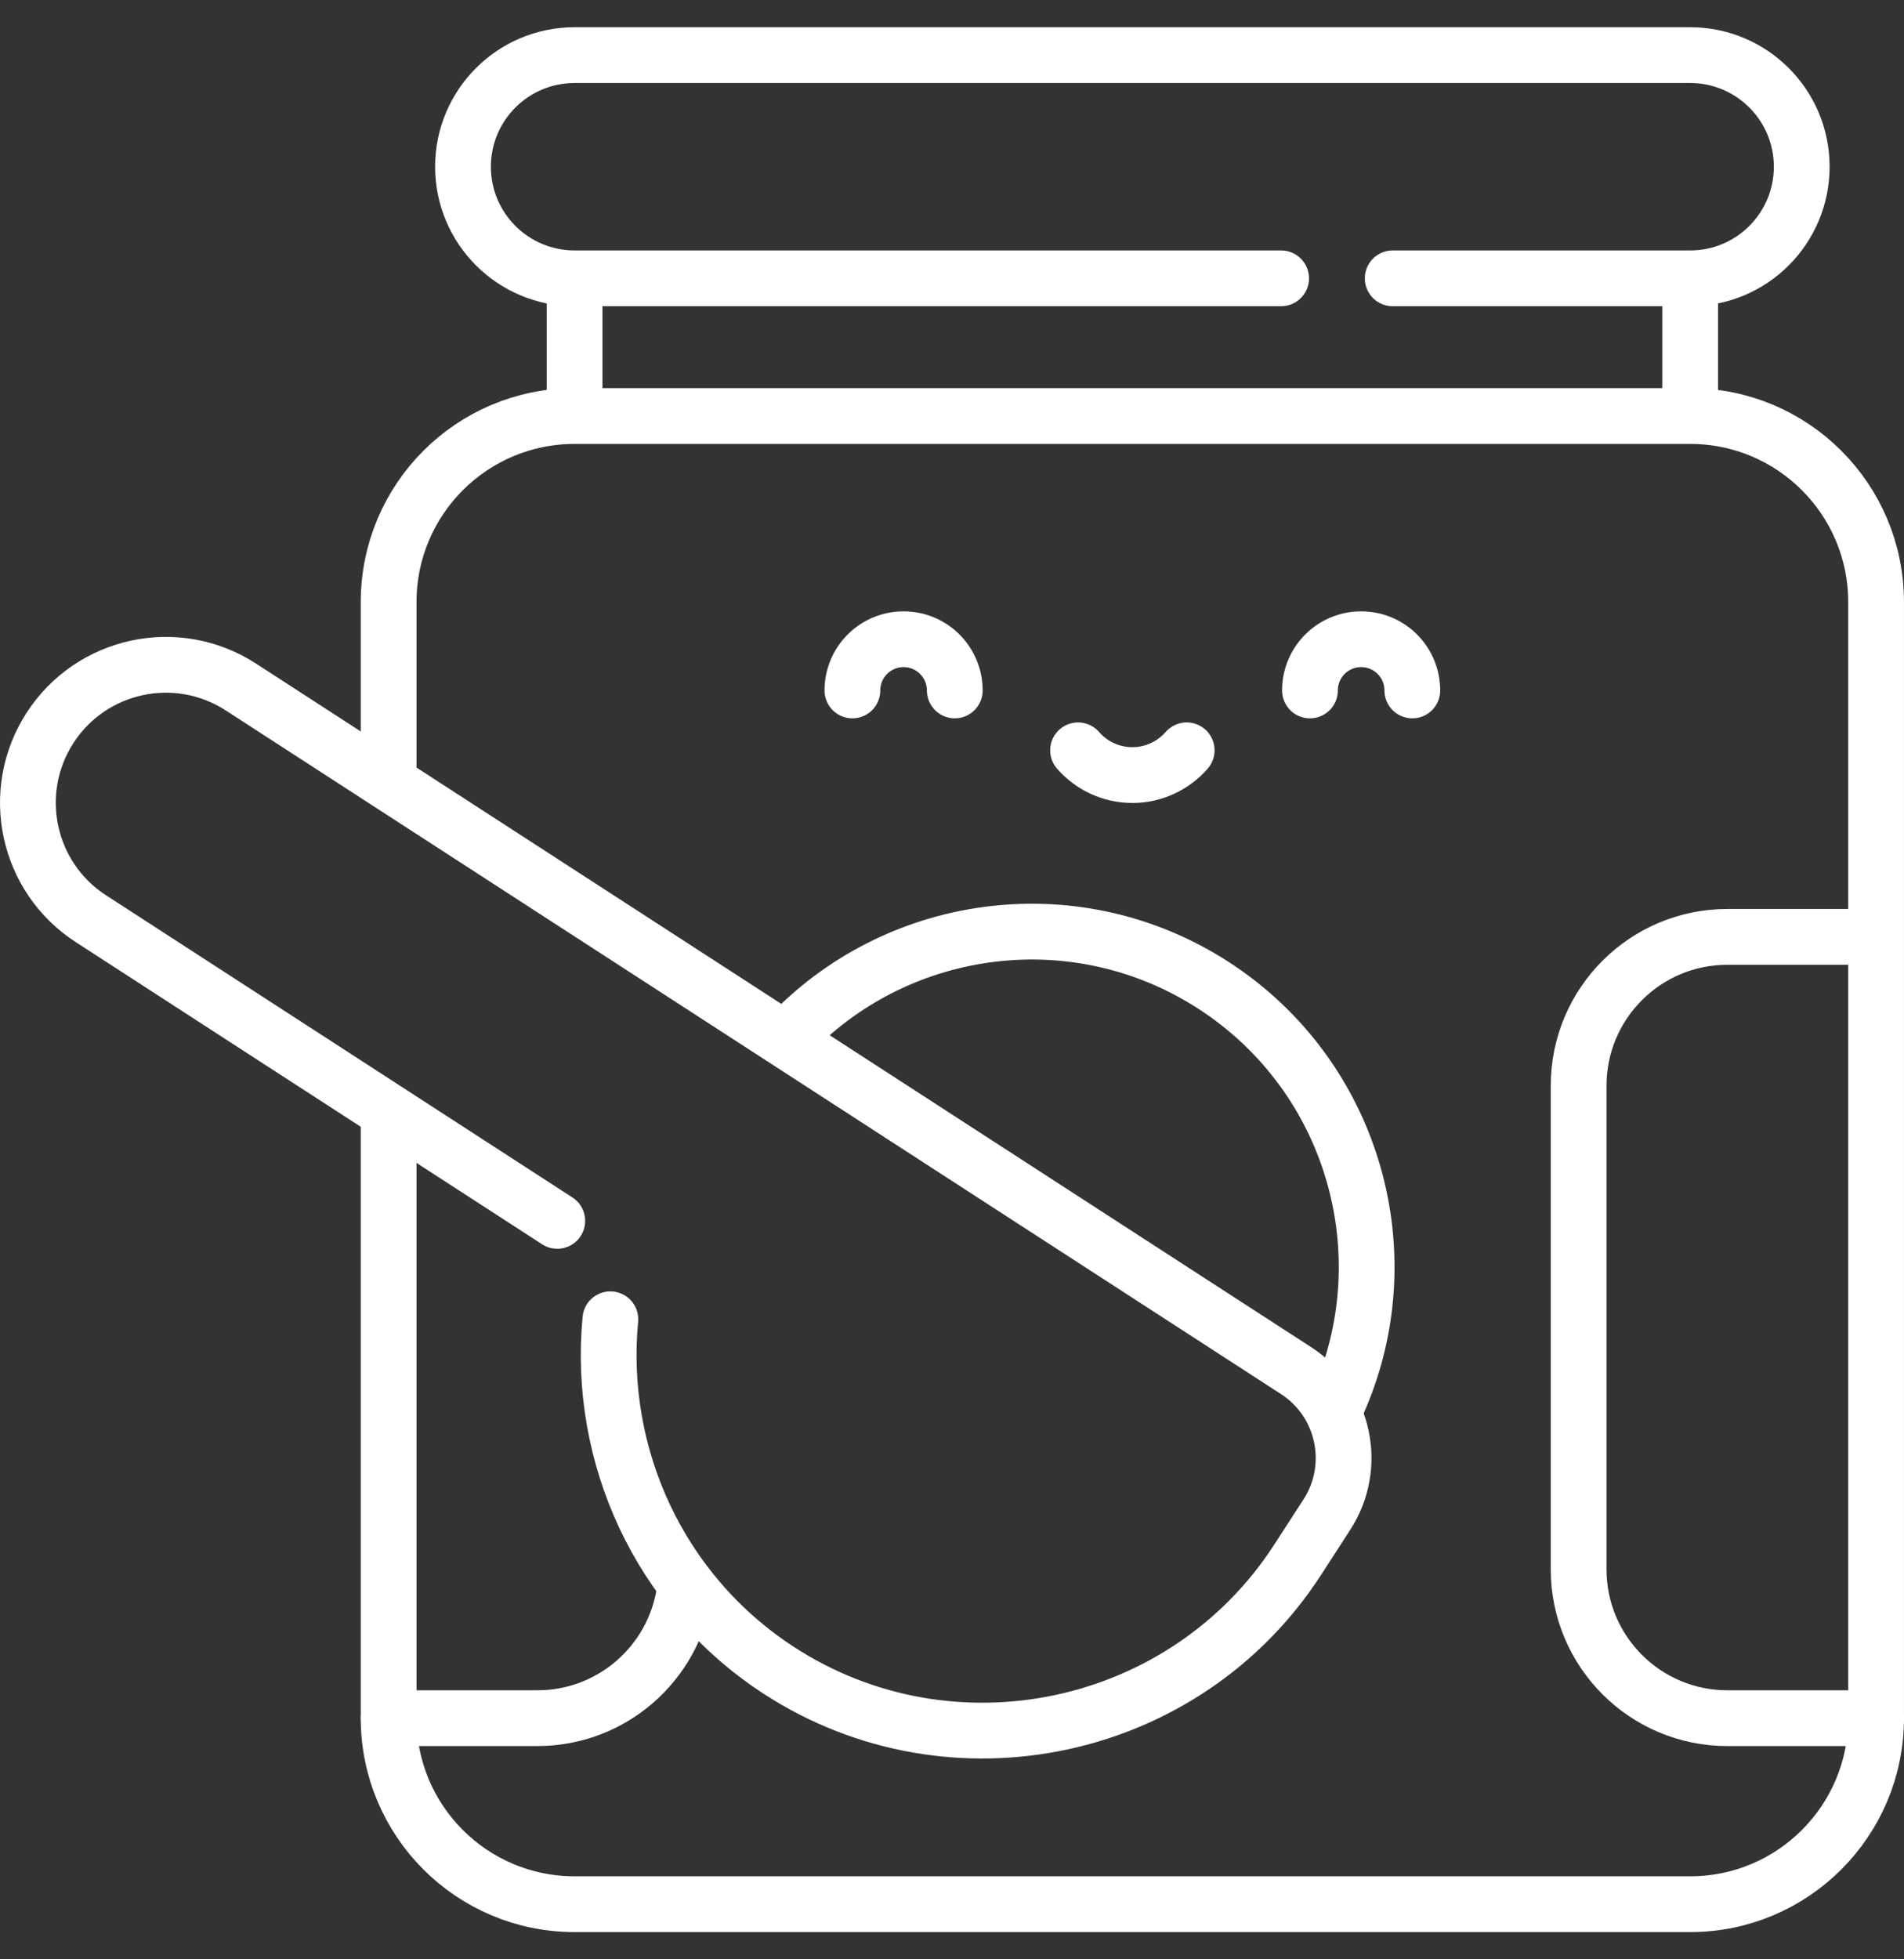 <svg xmlns="http://www.w3.org/2000/svg" fill="none" viewBox="0 0 35 36" height="36" width="35">
<rect x="0" y="0" width="35" height="36" fill="#333333" stroke="none"/>
<g clip-path="url(#clip0_7_613)">
<path stroke-linejoin="round" stroke-linecap="round" stroke-miterlimit="10" stroke-width="1.025" stroke="white" d="M24.08 12.686C24.08 12.166 24.501 11.745 25.021 11.745C25.541 11.745 25.962 12.166 25.962 12.686"></path>
<path stroke-linejoin="round" stroke-linecap="round" stroke-miterlimit="10" stroke-width="1.025" stroke="white" d="M17.551 12.686C17.551 12.166 17.13 11.745 16.61 11.745C16.09 11.745 15.669 12.166 15.669 12.686"></path>
<path stroke-linejoin="round" stroke-linecap="round" stroke-miterlimit="10" stroke-width="1.025" stroke="white" d="M21.814 13.786C21.571 14.064 21.214 14.241 20.816 14.241C20.417 14.241 20.06 14.064 19.817 13.786"></path>
<path stroke-linejoin="round" stroke-linecap="round" stroke-miterlimit="10" stroke-width="1.025" stroke="white" d="M31.069 7.528V5.225"></path>
<path stroke-linejoin="round" stroke-linecap="round" stroke-miterlimit="10" stroke-width="1.025" stroke="white" d="M10.562 5.225V7.528"></path>
<path stroke-linejoin="round" stroke-linecap="round" stroke-miterlimit="10" stroke-width="1.025" stroke="white" d="M25.601 5.114H31.069C32.202 5.114 33.12 4.196 33.12 3.063C33.12 1.931 32.202 1.013 31.069 1.013H10.562C9.429 1.013 8.511 1.931 8.511 3.063C8.511 4.196 9.429 5.114 10.562 5.114H23.55"></path>
<path stroke-linejoin="round" stroke-linecap="round" stroke-miterlimit="10" stroke-width="1.025" stroke="white" d="M7.144 20.577V31.569C7.144 33.457 8.674 34.987 10.562 34.987H31.069C32.957 34.987 34.487 33.457 34.487 31.569V11.062C34.487 9.174 32.957 7.644 31.069 7.644H10.562C8.674 7.644 7.144 9.174 7.144 11.062V14.241"></path>
<path stroke-linejoin="round" stroke-linecap="round" stroke-miterlimit="10" stroke-width="1.025" stroke="white" d="M34.306 17.214H31.753C30.243 17.214 29.019 18.438 29.019 19.948V28.835C29.019 30.345 30.243 31.569 31.753 31.569H34.487"></path>
<path stroke-linejoin="round" stroke-linecap="round" stroke-miterlimit="10" stroke-width="1.025" stroke="white" d="M12.581 29.252C12.38 30.564 11.246 31.569 9.878 31.569H7.144"></path>
<path stroke-linejoin="round" stroke-linecap="round" stroke-miterlimit="10" stroke-width="1.025" stroke="white" d="M24.579 25.805C25.812 23.077 24.9 19.784 22.311 18.107C19.813 16.49 16.582 16.912 14.575 18.955"></path>
<path stroke-linejoin="round" stroke-linecap="round" stroke-miterlimit="10" stroke-width="1.025" stroke="white" d="M10.244 22.432L1.671 16.88C0.495 16.119 0.159 14.549 0.92 13.373C1.682 12.197 3.252 11.861 4.428 12.623L23.826 25.184C24.712 25.758 24.965 26.942 24.391 27.829L23.853 28.66C21.794 31.84 17.507 32.757 14.326 30.697C12.1 29.255 10.982 26.722 11.22 24.24"></path>
</g>
<defs>
<clipPath id="clip0_7_613">
<rect transform="translate(0 0.5)" fill="white" height="35" width="35"></rect>
</clipPath>
</defs>
</svg>
